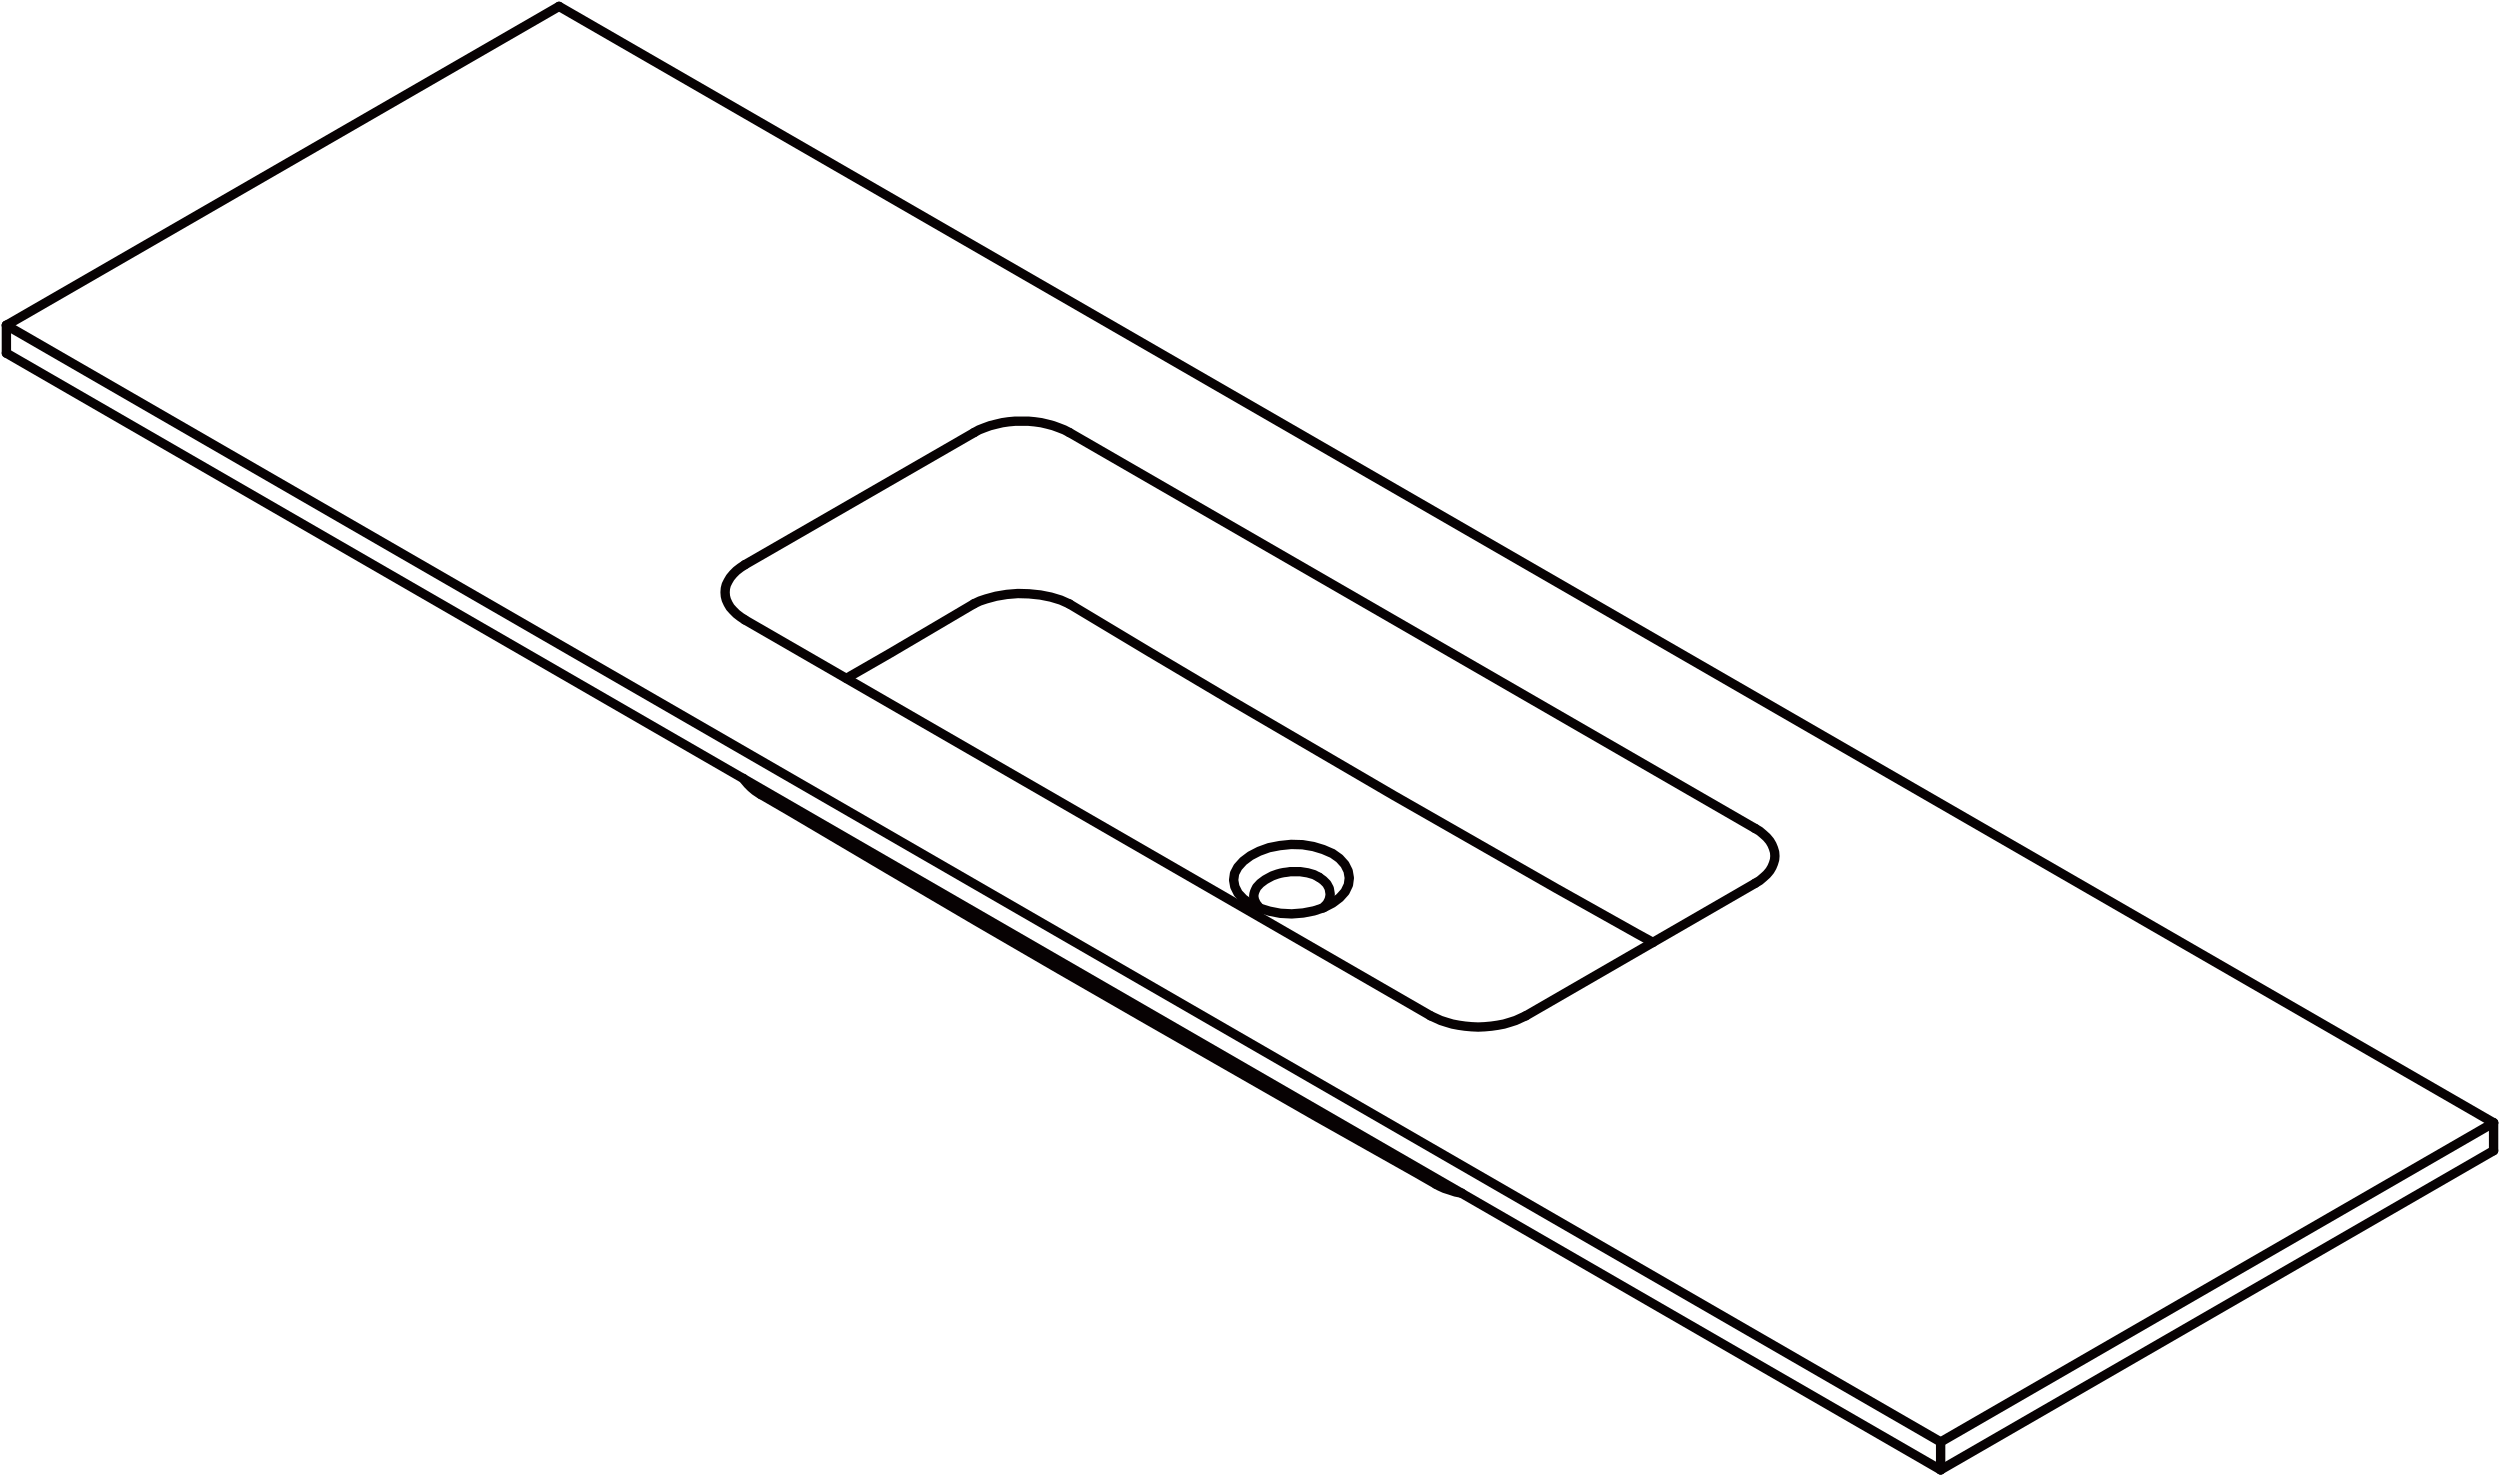 <svg xmlns="http://www.w3.org/2000/svg" width="213.539" height="126.093" viewBox="0 0 213.539 126.093">
  <g id="DY-B1650M" transform="translate(0.546 0.546)">
    <path id="路径_4367" data-name="路径 4367" d="M2484.846,187.434l3.738-2.15,7.167-4.224" transform="translate(-2413.092 -130.041)" fill="none" stroke="#070203" stroke-linecap="round" stroke-linejoin="round" stroke-width="0.8"/>
    <path id="路径_4368" data-name="路径 4368" d="M2490.159,181.067l6.912,4.147,6.911,4.1,13.849,8.089,13.875,7.936,6.938,3.891,1.356.742" transform="translate(-2399.359 -130.022)" fill="none" stroke="#070203" stroke-linecap="round" stroke-linejoin="round" stroke-width="0.8"/>
    <path id="路径_4369" data-name="路径 4369" d="M2487.888,181.687l.486-.23.538-.179.845-.23.922-.154.946-.077.947.026.973.1.9.179.845.256.742.333" transform="translate(-2405.229 -130.668)" fill="none" stroke="#070203" stroke-linecap="round" stroke-linejoin="round" stroke-width="0.8"/>
    <path id="路径_4370" data-name="路径 4370" d="M2496.439,190.189l.051-.026.1-.128.129-.128.1-.128.153-.307.052-.23.025-.179v-.077l-.077-.461-.205-.384-.307-.307-.358-.256" transform="translate(-2383.982 -113.188)" fill="none" stroke="#070203" stroke-linecap="round" stroke-linejoin="round" stroke-width="0.8"/>
    <path id="路径_4371" data-name="路径 4371" d="M2500.13,187.929l-.436-.23-.538-.154-.64-.1h-.845l-.153.026-.18.026-.229.026-.257.051-.281.077-.435.154-.334.179-.28.154-.41.307-.308.333-.1.2-.077.179-.051.179-.026.2.052.307.153.333.281.358.025.026" transform="translate(-2388.007 -113.538)" fill="none" stroke="#070203" stroke-linecap="round" stroke-linejoin="round" stroke-width="0.8"/>
    <path id="路径_4372" data-name="路径 4372" d="M2502.494,187.561l.613.435.461.512.282.563.1.589-.077.589-.282.589-.46.512-.614.461-.743.384-.845.282-.921.179-.974.077-.973-.051-.922-.179-.845-.256-.768-.358-.614-.435-.461-.486-.281-.563-.1-.563.077-.563.281-.538.461-.512.614-.461.742-.384.845-.307.922-.179.973-.1.973.026.922.154.845.256.769.333" transform="translate(-2389.244 -115.218)" fill="none" stroke="#070203" stroke-linecap="round" stroke-linejoin="round" stroke-width="0.8"/>
    <line id="直线_562" data-name="直线 562" y1="2.381" transform="translate(0 27.237)" fill="none" stroke="#070203" stroke-linecap="round" stroke-linejoin="round" stroke-width="0.8"/>
    <line id="直线_563" data-name="直线 563" x2="165.216" y2="95.382" transform="translate(0 29.618)" fill="none" stroke="#070203" stroke-linecap="round" stroke-linejoin="round" stroke-width="0.8"/>
    <line id="直线_564" data-name="直线 564" x1="47.205" y2="27.237" stroke-width="0.8" stroke="#070203" stroke-linecap="round" stroke-linejoin="round" fill="none"/>
    <line id="直线_565" data-name="直线 565" x2="165.216" y2="95.382" transform="translate(0 27.237)" fill="none" stroke="#070203" stroke-linecap="round" stroke-linejoin="round" stroke-width="0.8"/>
    <line id="直线_566" data-name="直线 566" x1="165.242" y1="95.356" transform="translate(47.204)" fill="none" stroke="#070203" stroke-linecap="round" stroke-linejoin="round" stroke-width="0.8"/>
    <line id="直线_567" data-name="直线 567" x1="19.583" y2="11.289" transform="translate(63.076 36.402)" fill="none" stroke="#070203" stroke-linecap="round" stroke-linejoin="round" stroke-width="0.8"/>
    <path id="路径_4373" data-name="路径 4373" d="M2487.888,177.684l.41-.23.46-.179.486-.179.513-.128.537-.128.537-.077.564-.051h1.125l.539.051.563.077.537.128.487.128.485.179.462.179.435.23" transform="translate(-2405.229 -141.282)" fill="none" stroke="#070203" stroke-linecap="round" stroke-linejoin="round" stroke-width="0.8"/>
    <line id="直线_568" data-name="直线 568" x1="58.571" y1="33.816" transform="translate(90.799 36.402)" fill="none" stroke="#070203" stroke-linecap="round" stroke-linejoin="round" stroke-width="0.8"/>
    <path id="路径_4374" data-name="路径 4374" d="M2506.494,186.414l.385.23.332.282.281.256.257.307.18.307.127.307.1.333.025.333-.025.307-.1.333-.127.307-.18.307-.257.307-.281.256-.332.282-.385.23" transform="translate(-2357.124 -116.197)" fill="none" stroke="#070203" stroke-linecap="round" stroke-linejoin="round" stroke-width="0.8"/>
    <line id="直线_569" data-name="直线 569" y1="11.315" x2="19.583" transform="translate(129.787 74.903)" fill="none" stroke="#070203" stroke-linecap="round" stroke-linejoin="round" stroke-width="0.8"/>
    <path id="路径_4375" data-name="路径 4375" d="M2506.9,190.877l-.436.2-.436.2-.485.154-.512.154-.538.1-.537.077-.563.051-.563.026-.563-.026-.562-.051-.538-.077-.537-.1-.512-.154-.487-.154-.435-.2-.436-.2" transform="translate(-2377.115 -104.659)" fill="none" stroke="#070203" stroke-linecap="round" stroke-linejoin="round" stroke-width="0.8"/>
    <line id="直线_570" data-name="直线 570" x2="58.571" y2="33.816" transform="translate(63.076 52.401)" fill="none" stroke="#070203" stroke-linecap="round" stroke-linejoin="round" stroke-width="0.8"/>
    <path id="路径_4376" data-name="路径 4376" d="M2483.645,184.841l-.385-.256-.332-.256-.282-.282-.255-.282-.18-.307-.153-.333-.077-.307-.025-.333.025-.333.077-.307.153-.307.18-.307.255-.307.282-.282.332-.256.385-.256" transform="translate(-2420.568 -132.441)" fill="none" stroke="#070203" stroke-linecap="round" stroke-linejoin="round" stroke-width="0.8"/>
    <line id="直线_571" data-name="直线 571" y1="27.263" x2="47.23" transform="translate(165.215 95.356)" fill="none" stroke="#070203" stroke-linecap="round" stroke-linejoin="round" stroke-width="0.8"/>
    <line id="直线_572" data-name="直线 572" y1="2.381" transform="translate(165.215 122.619)" fill="none" stroke="#070203" stroke-linecap="round" stroke-linejoin="round" stroke-width="0.8"/>
    <line id="直线_573" data-name="直线 573" y1="27.263" x2="47.23" transform="translate(165.215 97.737)" fill="none" stroke="#070203" stroke-linecap="round" stroke-linejoin="round" stroke-width="0.8"/>
    <line id="直线_574" data-name="直线 574" y1="2.381" transform="translate(212.446 95.356)" fill="none" stroke="#070203" stroke-linecap="round" stroke-linejoin="round" stroke-width="0.8"/>
    <path id="路径_4377" data-name="路径 4377" d="M2482.39,185.222l.1.154.281.333.281.282.333.282.384.256.128.077" transform="translate(-2419.442 -119.279)" fill="none" stroke="#070203" stroke-linecap="round" stroke-linejoin="round" stroke-width="0.8"/>
    <path id="路径_4378" data-name="路径 4378" d="M2482.812,185.607l2.381,1.382,8.5,5.017,7.629,4.48,7.014,4.07,7.476,4.3,7.116,4.07,7.424,4.249,8.14,4.582,1.972,1.126" transform="translate(-2418.354 -118.282)" fill="none" stroke="#070203" stroke-linecap="round" stroke-linejoin="round" stroke-width="0.8"/>
    <path id="路径_4379" data-name="路径 4379" d="M2498.891,194.889l.281.154.436.2.486.154.461.154.512.1h.025" transform="translate(-2376.784 -94.285)" fill="none" stroke="#070203" stroke-linecap="round" stroke-linejoin="round" stroke-width="0.8"/>
  </g>
</svg>
